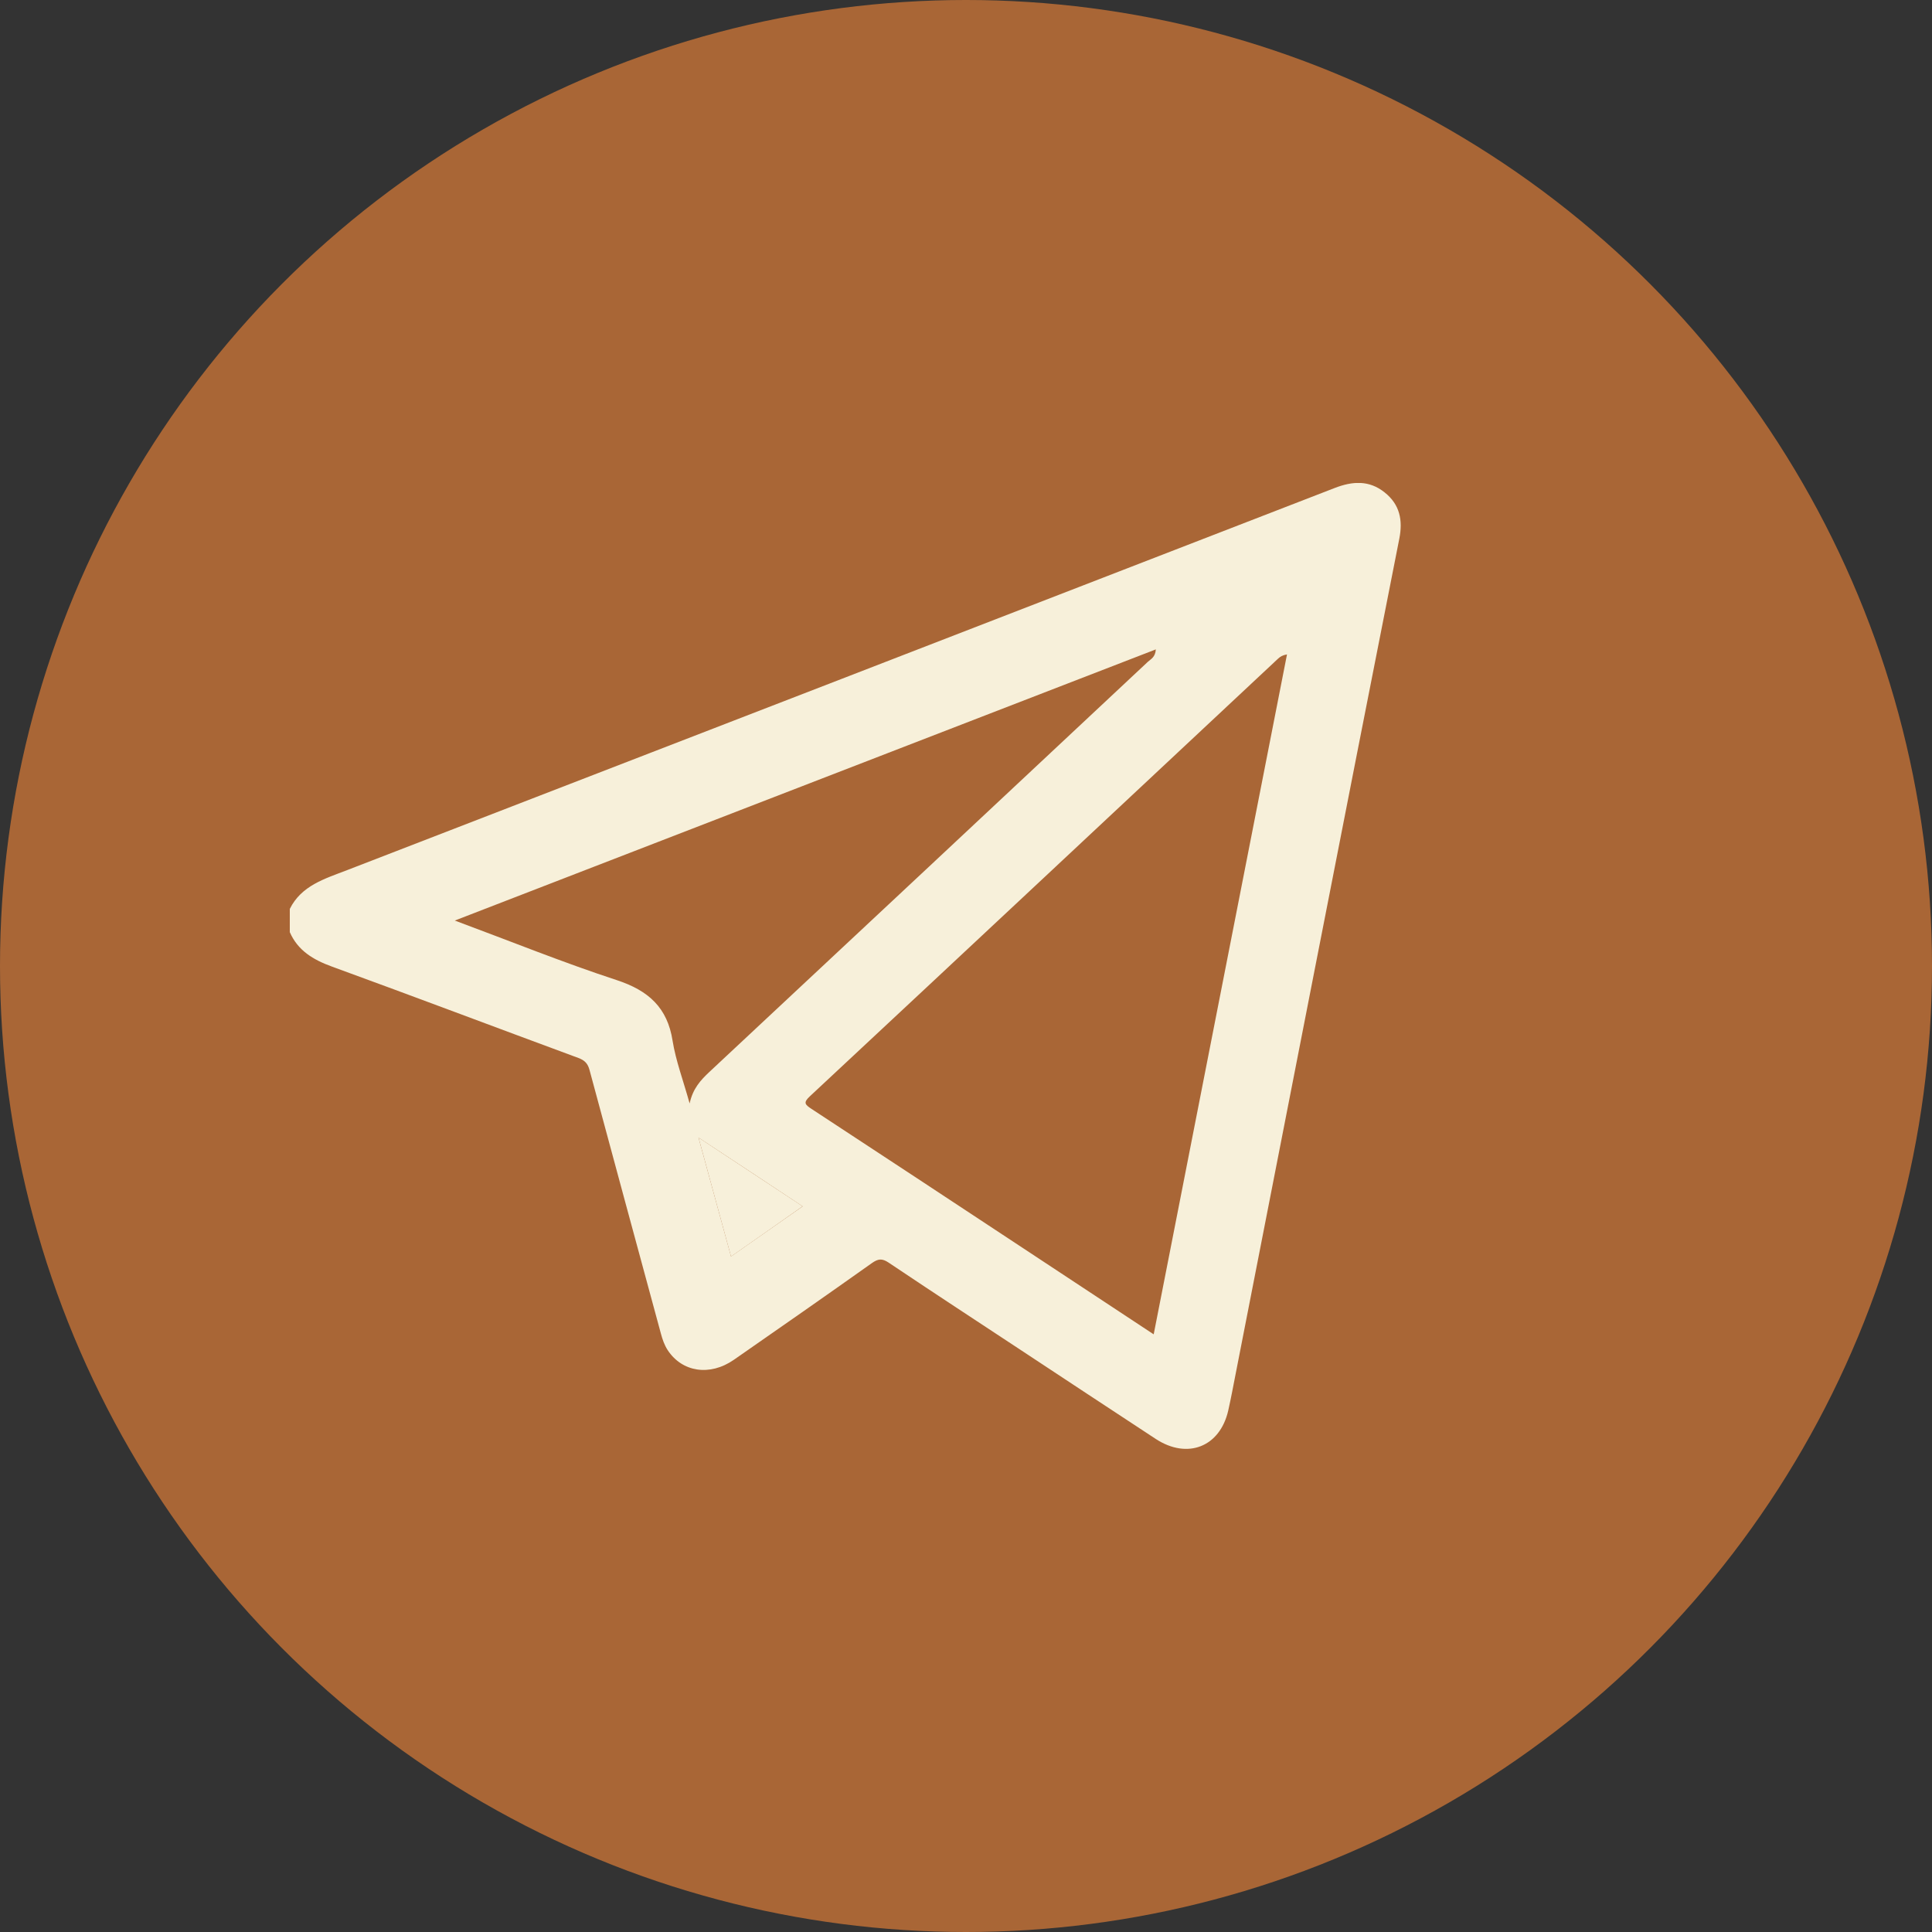 <?xml version="1.0" encoding="UTF-8"?> <svg xmlns="http://www.w3.org/2000/svg" width="40" height="40" viewBox="0 0 40 40" fill="none"><rect x="0" y="0" width="40" height="40" fill="#333333" stroke="none"/> <circle cx="20" cy="20" r="20" fill="#A96636"></circle> <g clip-path="url(#clip0)"> <path d="M6 18.818C6.24 18.334 6.723 18.194 7.187 18.015C14.003 15.38 20.819 12.744 27.632 10.104C28 9.961 28.346 9.938 28.665 10.193C28.983 10.444 29.047 10.771 28.971 11.154C28.385 14.116 27.806 17.078 27.226 20.04C26.68 22.831 26.135 25.622 25.589 28.413C25.537 28.678 25.488 28.943 25.429 29.205C25.257 29.956 24.586 30.221 23.929 29.792C22.986 29.175 22.047 28.552 21.107 27.933C20.203 27.337 19.298 26.745 18.398 26.141C18.263 26.05 18.181 26.06 18.053 26.15C17.104 26.823 16.15 27.489 15.194 28.153C14.697 28.498 14.123 28.41 13.823 27.952C13.755 27.847 13.715 27.73 13.683 27.61C13.19 25.792 12.696 23.974 12.206 22.155C12.171 22.023 12.11 21.954 11.975 21.904C10.272 21.275 8.576 20.633 6.872 20.012C6.482 19.87 6.166 19.68 6 19.299C6 19.139 6 18.978 6 18.818ZM23.886 27.626C24.811 22.912 25.729 18.231 26.646 13.549C26.553 13.564 26.506 13.596 26.465 13.633C23.234 16.655 20.004 19.68 16.767 22.698C16.626 22.829 16.667 22.869 16.799 22.957C18.231 23.895 19.66 24.838 21.088 25.78C22.01 26.388 22.932 26.996 23.886 27.626ZM14.278 22.846C14.345 22.535 14.508 22.362 14.684 22.196C17.714 19.367 20.74 16.534 23.766 13.701C23.827 13.645 23.92 13.607 23.93 13.445C19.089 15.318 14.274 17.18 9.416 19.059C10.566 19.486 11.655 19.927 12.771 20.293C13.432 20.51 13.819 20.867 13.925 21.547C13.992 21.964 14.146 22.369 14.278 22.846ZM15.135 26.014C15.639 25.662 16.119 25.325 16.618 24.976C15.891 24.495 15.188 24.03 14.462 23.553C14.692 24.392 14.911 25.192 15.135 26.014Z" fill="#F7F0DA"></path> <path d="M15.135 26.015C14.91 25.193 14.692 24.392 14.462 23.552C15.188 24.032 15.891 24.494 16.618 24.975C16.121 25.326 15.638 25.663 15.135 26.015Z" fill="#F7F0DA"></path> </g> <defs> <clipPath id="clip0"> <rect width="23" height="20" fill="white" transform="translate(6 10)"></rect> </clipPath> </defs> </svg> 